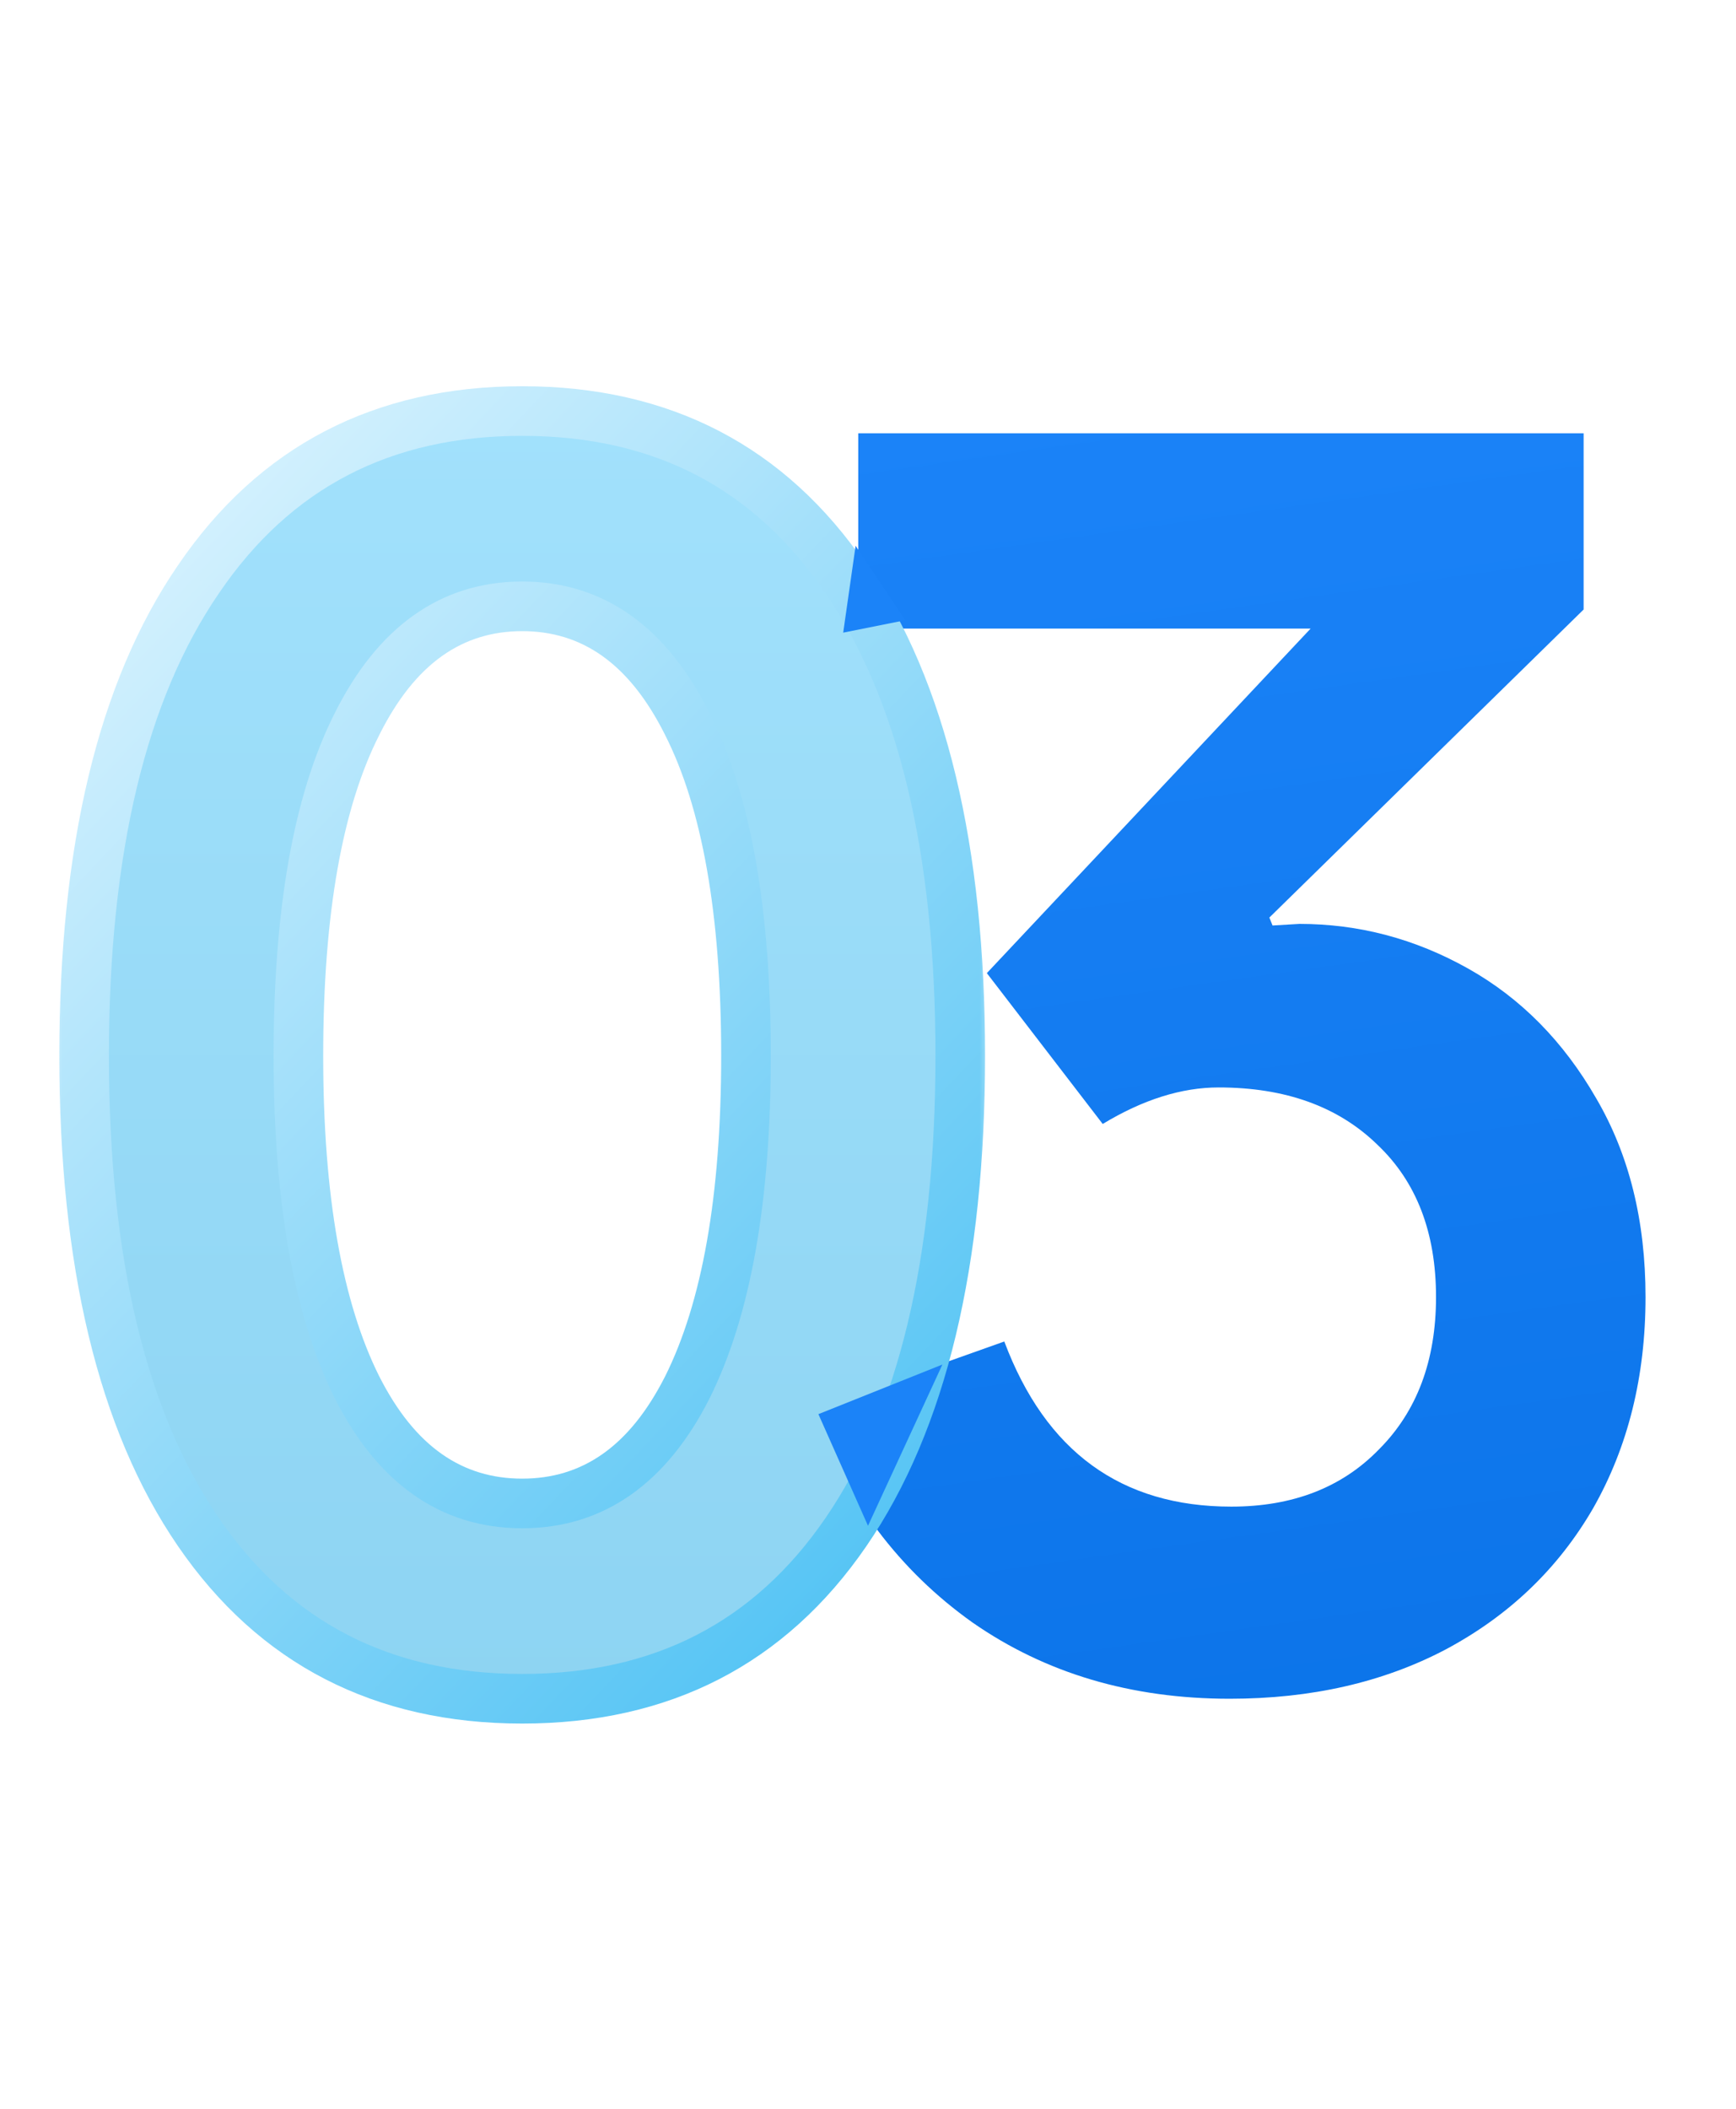 <svg width="70" height="85" viewBox="0 0 70 85" fill="none" xmlns="http://www.w3.org/2000/svg">
<path d="M51.312 37.304L52.4 37.24C54.789 37.24 57.051 37.837 59.184 39.032C61.317 40.227 63.045 41.976 64.368 44.28C65.691 46.541 66.352 49.208 66.352 52.28C66.352 55.48 65.648 58.317 64.24 60.792C62.832 63.224 60.848 65.123 58.288 66.488C55.771 67.811 52.869 68.472 49.584 68.472C45.616 68.472 42.16 67.448 39.216 65.4C36.272 63.309 34.117 60.451 32.752 56.824L40.496 54.072C42.16 58.509 45.211 60.728 49.648 60.728C52.123 60.728 54.107 59.96 55.6 58.424C57.136 56.888 57.904 54.84 57.904 52.28C57.904 49.677 57.115 47.629 55.536 46.136C53.957 44.6 51.824 43.832 49.136 43.832C47.643 43.832 46.085 44.323 44.464 45.304L39.792 39.224L52.848 25.336H34.608V17.464H63.856V24.568L51.184 36.984L51.312 37.304Z" fill="url(#paint0_linear_603_12883)"/>
<mask id="path-2-outside-1_603_12883" maskUnits="userSpaceOnUse" x="2" y="15" width="38" height="55" fill="black">
<rect fill="white" x="2" y="15" width="38" height="55"/>
<path d="M21.056 68.472C15.424 68.472 11.072 66.232 8 61.752C4.928 57.272 3.392 50.872 3.392 42.552C3.392 34.232 4.928 27.832 8 23.352C11.072 18.829 15.424 16.568 21.056 16.568C26.688 16.568 31.04 18.829 34.112 23.352C37.184 27.832 38.72 34.232 38.72 42.552C38.72 50.872 37.184 57.272 34.112 61.752C31.04 66.232 26.688 68.472 21.056 68.472ZM21.056 60.6C23.915 60.6 26.133 59.043 27.712 55.928C29.291 52.771 30.08 48.312 30.08 42.552C30.08 36.749 29.291 32.291 27.712 29.176C26.133 26.019 23.915 24.44 21.056 24.44C18.197 24.44 15.979 26.019 14.4 29.176C12.821 32.291 12.032 36.749 12.032 42.552C12.032 48.312 12.821 52.771 14.4 55.928C15.979 59.043 18.197 60.6 21.056 60.6Z"/>
</mask>
<path d="M21.056 68.472C15.424 68.472 11.072 66.232 8 61.752C4.928 57.272 3.392 50.872 3.392 42.552C3.392 34.232 4.928 27.832 8 23.352C11.072 18.829 15.424 16.568 21.056 16.568C26.688 16.568 31.04 18.829 34.112 23.352C37.184 27.832 38.72 34.232 38.72 42.552C38.72 50.872 37.184 57.272 34.112 61.752C31.04 66.232 26.688 68.472 21.056 68.472ZM21.056 60.6C23.915 60.6 26.133 59.043 27.712 55.928C29.291 52.771 30.08 48.312 30.08 42.552C30.08 36.749 29.291 32.291 27.712 29.176C26.133 26.019 23.915 24.44 21.056 24.44C18.197 24.44 15.979 26.019 14.4 29.176C12.821 32.291 12.032 36.749 12.032 42.552C12.032 48.312 12.821 52.771 14.4 55.928C15.979 59.043 18.197 60.6 21.056 60.6Z" fill="url(#paint1_linear_603_12883)"/>
<path d="M8 61.752L7.175 62.318L8 61.752ZM8 23.352L8.825 23.918L8.827 23.914L8 23.352ZM34.112 23.352L33.285 23.914L33.287 23.918L34.112 23.352ZM34.112 61.752L34.937 62.318L34.112 61.752ZM27.712 55.928L28.604 56.38L28.606 56.375L27.712 55.928ZM27.712 29.176L26.818 29.623L26.82 29.628L27.712 29.176ZM14.4 29.176L15.292 29.628L15.294 29.623L14.4 29.176ZM14.4 55.928L13.506 56.375L13.508 56.38L14.4 55.928ZM21.056 67.472C15.739 67.472 11.702 65.383 8.825 61.187L7.175 62.318C10.442 67.081 15.109 69.472 21.056 69.472V67.472ZM8.825 61.187C5.913 56.94 4.392 50.77 4.392 42.552H2.392C2.392 50.974 3.943 57.604 7.175 62.318L8.825 61.187ZM4.392 42.552C4.392 34.334 5.913 28.164 8.825 23.918L7.175 22.787C3.943 27.5 2.392 34.13 2.392 42.552H4.392ZM8.827 23.914C11.707 19.675 15.743 17.568 21.056 17.568V15.568C15.105 15.568 10.438 17.984 7.173 22.79L8.827 23.914ZM21.056 17.568C26.369 17.568 30.405 19.675 33.285 23.914L34.939 22.79C31.674 17.984 27.007 15.568 21.056 15.568V17.568ZM33.287 23.918C36.199 28.164 37.72 34.334 37.72 42.552H39.72C39.72 34.13 38.169 27.5 34.937 22.787L33.287 23.918ZM37.72 42.552C37.72 50.77 36.199 56.94 33.287 61.187L34.937 62.318C38.169 57.604 39.72 50.974 39.72 42.552H37.72ZM33.287 61.187C30.41 65.383 26.373 67.472 21.056 67.472V69.472C27.003 69.472 31.67 67.081 34.937 62.318L33.287 61.187ZM21.056 61.6C24.382 61.6 26.9 59.741 28.604 56.38L26.82 55.476C25.366 58.344 23.447 59.6 21.056 59.6V61.6ZM28.606 56.375C30.285 53.018 31.08 48.38 31.08 42.552H29.08C29.08 48.244 28.296 52.523 26.818 55.481L28.606 56.375ZM31.08 42.552C31.08 36.684 30.286 32.042 28.604 28.724L26.82 29.628C28.296 32.539 29.08 36.815 29.08 42.552H31.08ZM28.606 28.729C26.906 25.328 24.39 23.44 21.056 23.44V25.44C23.44 25.44 25.36 26.709 26.818 29.623L28.606 28.729ZM21.056 23.44C17.722 23.44 15.206 25.328 13.506 28.729L15.294 29.623C16.752 26.709 18.672 25.44 21.056 25.44V23.44ZM13.508 28.724C11.826 32.042 11.032 36.684 11.032 42.552H13.032C13.032 36.815 13.816 32.539 15.292 29.628L13.508 28.724ZM11.032 42.552C11.032 48.38 11.827 53.018 13.506 56.375L15.294 55.481C13.816 52.523 13.032 48.244 13.032 42.552H11.032ZM13.508 56.38C15.212 59.741 17.73 61.6 21.056 61.6V59.6C18.665 59.6 16.746 58.344 15.292 55.476L13.508 56.38Z" fill="url(#paint2_linear_603_12883)" mask="url(#path-2-outside-1_603_12883)"/>
<g filter="url(#filter0_f_603_12883)">
<path d="M33 57L38 55L35 61.5L33 57Z" fill="#1B83F8"/>
</g>
<g filter="url(#filter1_f_603_12883)">
<path d="M34 25.5L34.5 22L36.5 25L34 25.5Z" fill="#1B83F8"/>
</g>
<defs>
<filter id="filter0_f_603_12883" x="31" y="53" width="9" height="10.5" filterUnits="userSpaceOnUse" color-interpolation-filters="sRGB">
<feFlood flood-opacity="0" result="BackgroundImageFix"/>
<feBlend mode="normal" in="SourceGraphic" in2="BackgroundImageFix" result="shape"/>
<feGaussianBlur stdDeviation="1" result="effect1_foregroundBlur_603_12883"/>
</filter>
<filter id="filter1_f_603_12883" x="32" y="20" width="6.5" height="7.5" filterUnits="userSpaceOnUse" color-interpolation-filters="sRGB">
<feFlood flood-opacity="0" result="BackgroundImageFix"/>
<feBlend mode="normal" in="SourceGraphic" in2="BackgroundImageFix" result="shape"/>
<feGaussianBlur stdDeviation="1" result="effect1_foregroundBlur_603_12883"/>
</filter>
<linearGradient id="paint0_linear_603_12883" x1="36.5" y1="17" x2="50" y2="112.5" gradientUnits="userSpaceOnUse">
<stop stop-color="#1B83F8"/>
<stop offset="1" stop-color="#0069DE"/>
</linearGradient>
<linearGradient id="paint1_linear_603_12883" x1="21.5" y1="0" x2="21.5" y2="85" gradientUnits="userSpaceOnUse">
<stop stop-color="#A8E5FF"/>
<stop offset="1" stop-color="#87D0EF"/>
</linearGradient>
<linearGradient id="paint2_linear_603_12883" x1="-2.5" y1="23" x2="38.5" y2="62" gradientUnits="userSpaceOnUse">
<stop stop-color="#E2F6FF"/>
<stop offset="1" stop-color="#52C3F4"/>
</linearGradient>
</defs>
</svg>
